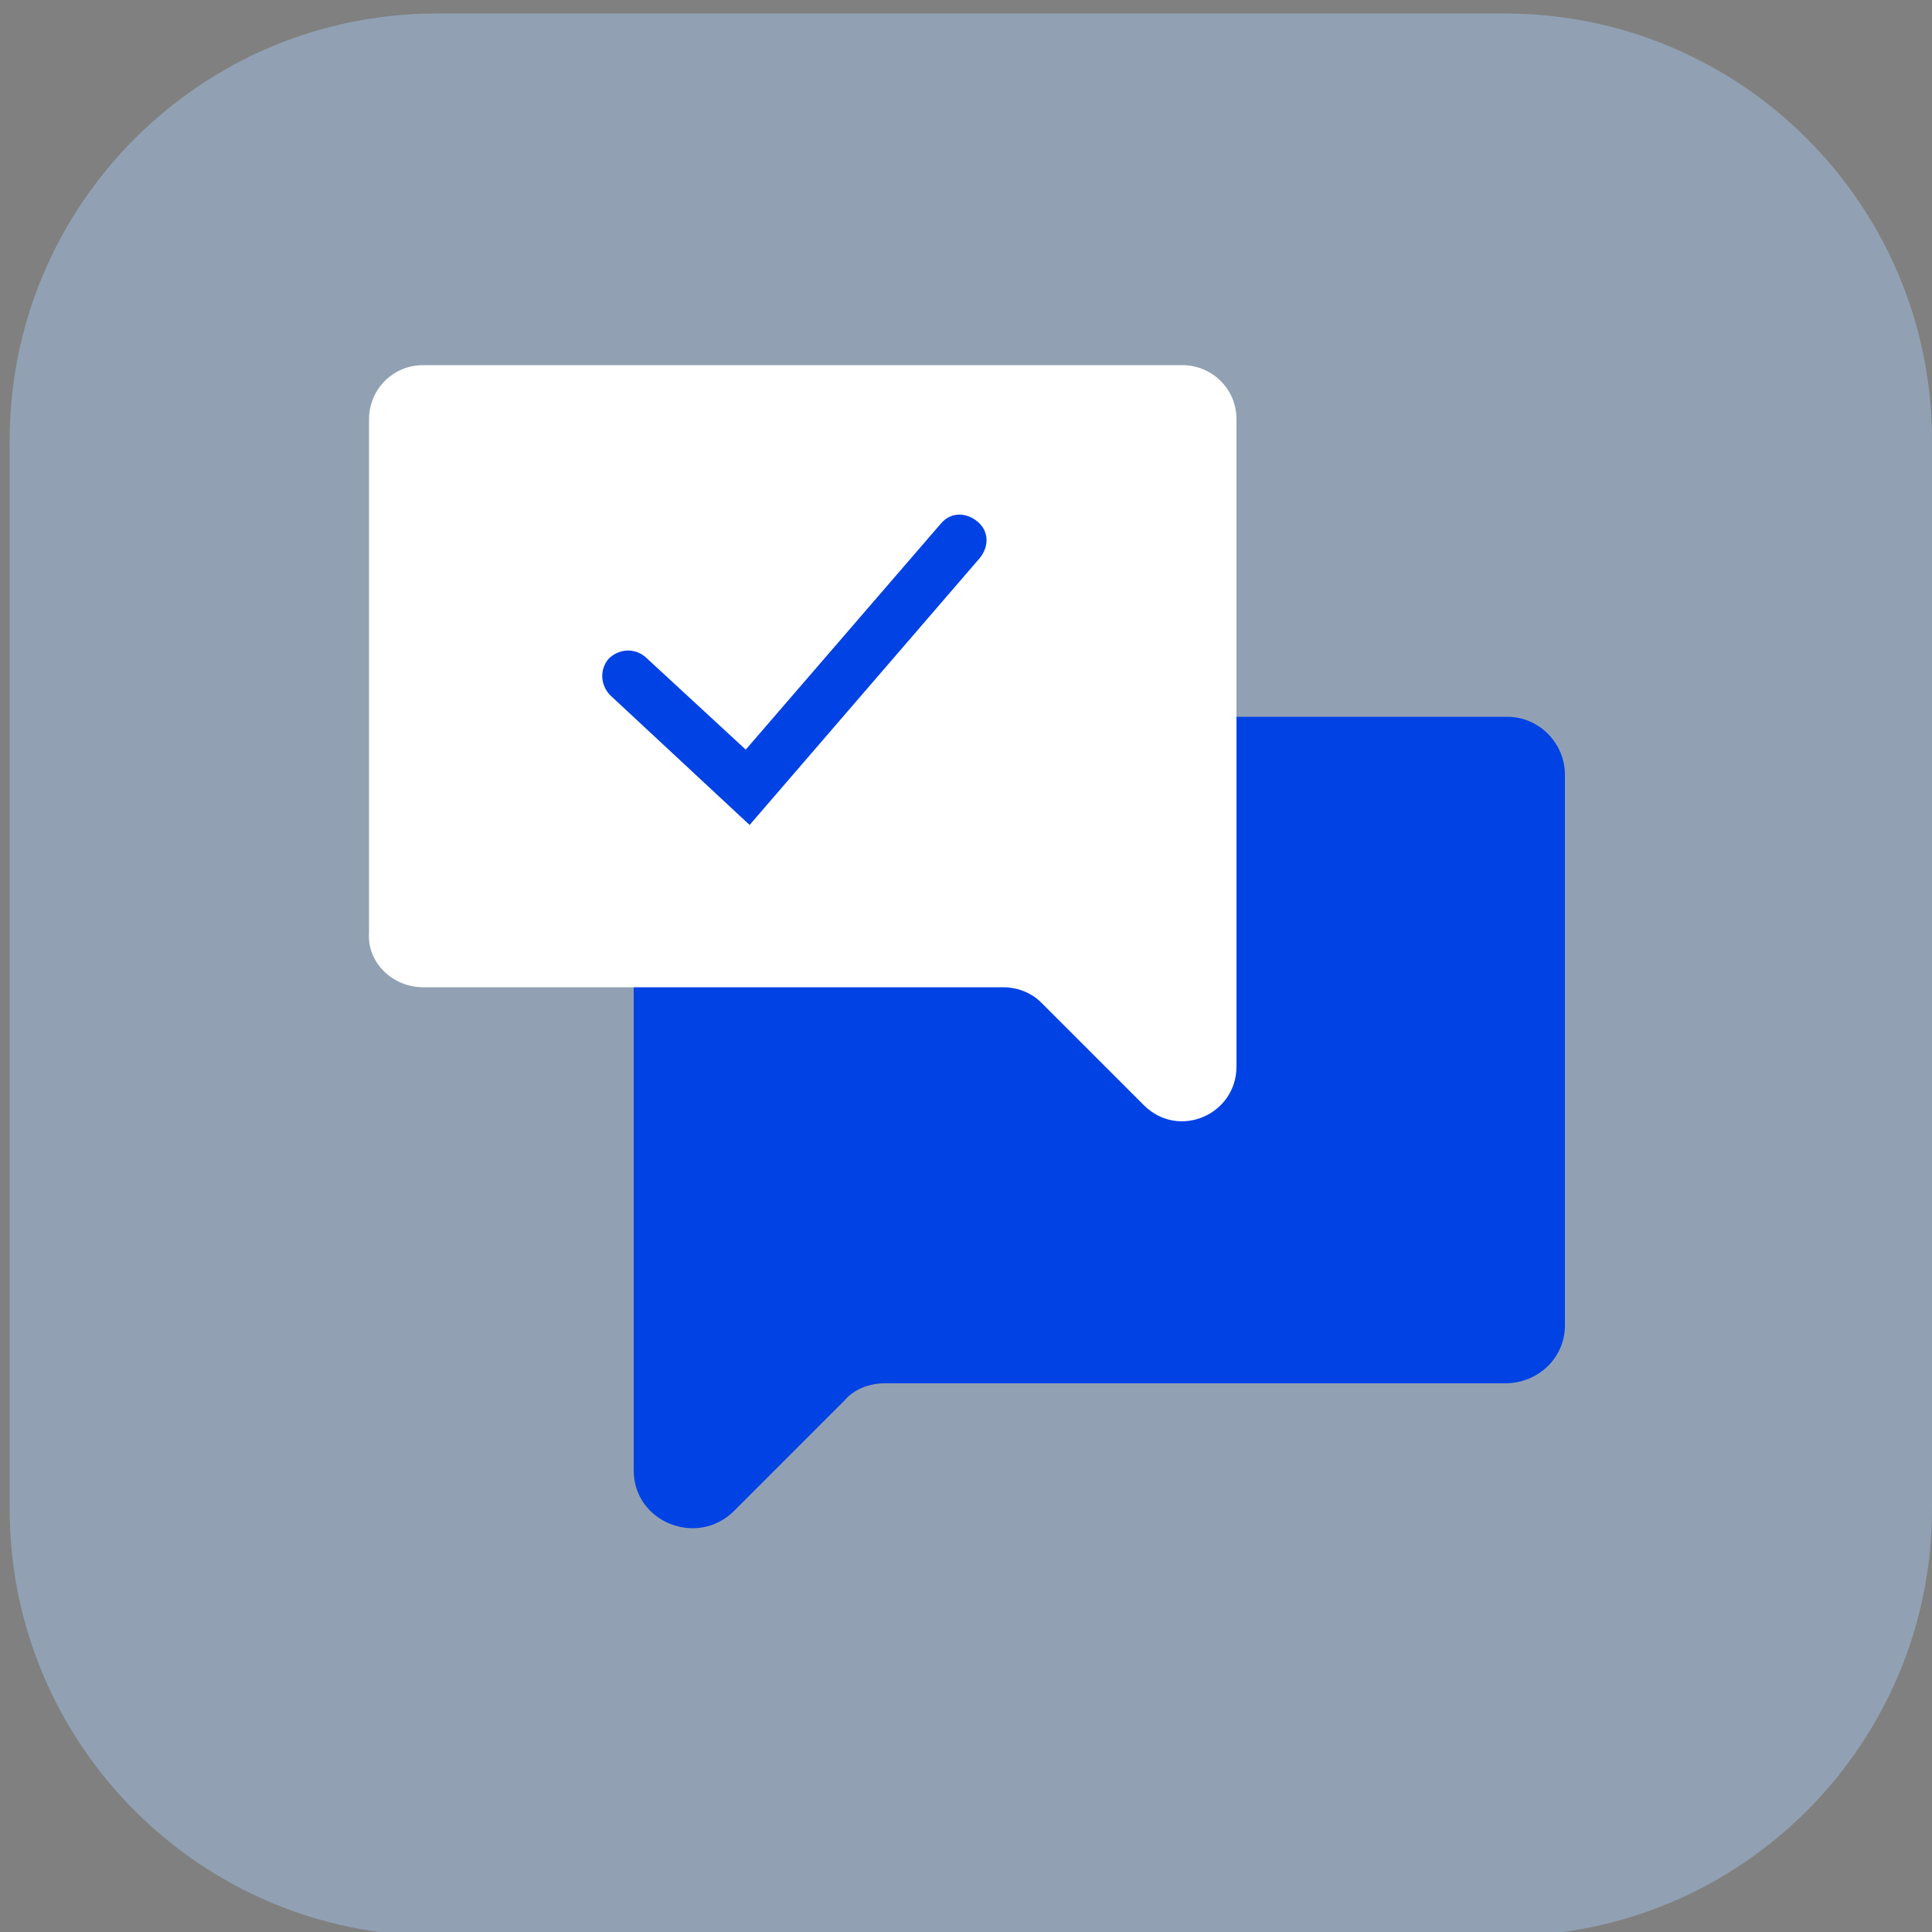 <?xml version="1.0" encoding="utf-8"?>
<!-- Generator: Adobe Illustrator 21.0.2, SVG Export Plug-In . SVG Version: 6.00 Build 0)  -->
<svg version="1.1" id="Layer_1" xmlns="http://www.w3.org/2000/svg" xmlns:xlink="http://www.w3.org/1999/xlink" x="0px" y="0px"
	 viewBox="0 0 100 100" style="enable-background:new 0 0 100 100;" xml:space="preserve">
<rect x="0" y="0" width="100" height="100" fill="#808080" stroke="none"/>
<style type="text/css">
	.st0{opacity:0.4;fill:#ABD3FF;enable-background:new    ;}
	.st1{fill:#0042E4;}
	.st2{fill:#FFFFFF;}
</style>
<path class="st0" d="M77.9,100.2H22.6c-12.2,0-22.1-9.9-22.1-22.1V22.8c0-12.2,9.9-22.1,22.1-22.1h55.3c12.2,0,22.1,9.9,22.1,22.1
	v55.3C100,90.3,90.1,100.2,77.9,100.2z"/>
<g>
	<g>
		<path class="st1" d="M77.9,71.6H45.8c-0.8,0-1.6,0.3-2.1,0.9l-5.7,5.7c-1.9,1.9-5.2,0.6-5.2-2.1v-36c0-1.7,1.4-3,3-3h42.2
			c1.7,0,3,1.4,3,3v28.5C81,70.3,79.6,71.6,77.9,71.6z"/>
	</g>
	<g>
		<path class="st2" d="M21.9,51.1h30c0.8,0,1.5,0.3,2,0.8l5.3,5.3c1.8,1.8,4.8,0.5,4.8-2V21.7c0-1.6-1.3-2.8-2.8-2.8H21.9
			c-1.6,0-2.8,1.3-2.8,2.8v26.6C19,49.8,20.3,51.1,21.9,51.1z"/>
	</g>
	<g>
		<path class="st1" d="M38.8,42.7L31.6,36c-0.5-0.5-0.6-1.3-0.1-1.9c0.5-0.5,1.3-0.6,1.9-0.1l5.2,4.8l10.1-11.7
			c0.5-0.6,1.3-0.6,1.9-0.1c0.6,0.5,0.6,1.3,0.1,1.9L38.8,42.7z"/>
	</g>
</g>
</svg>
